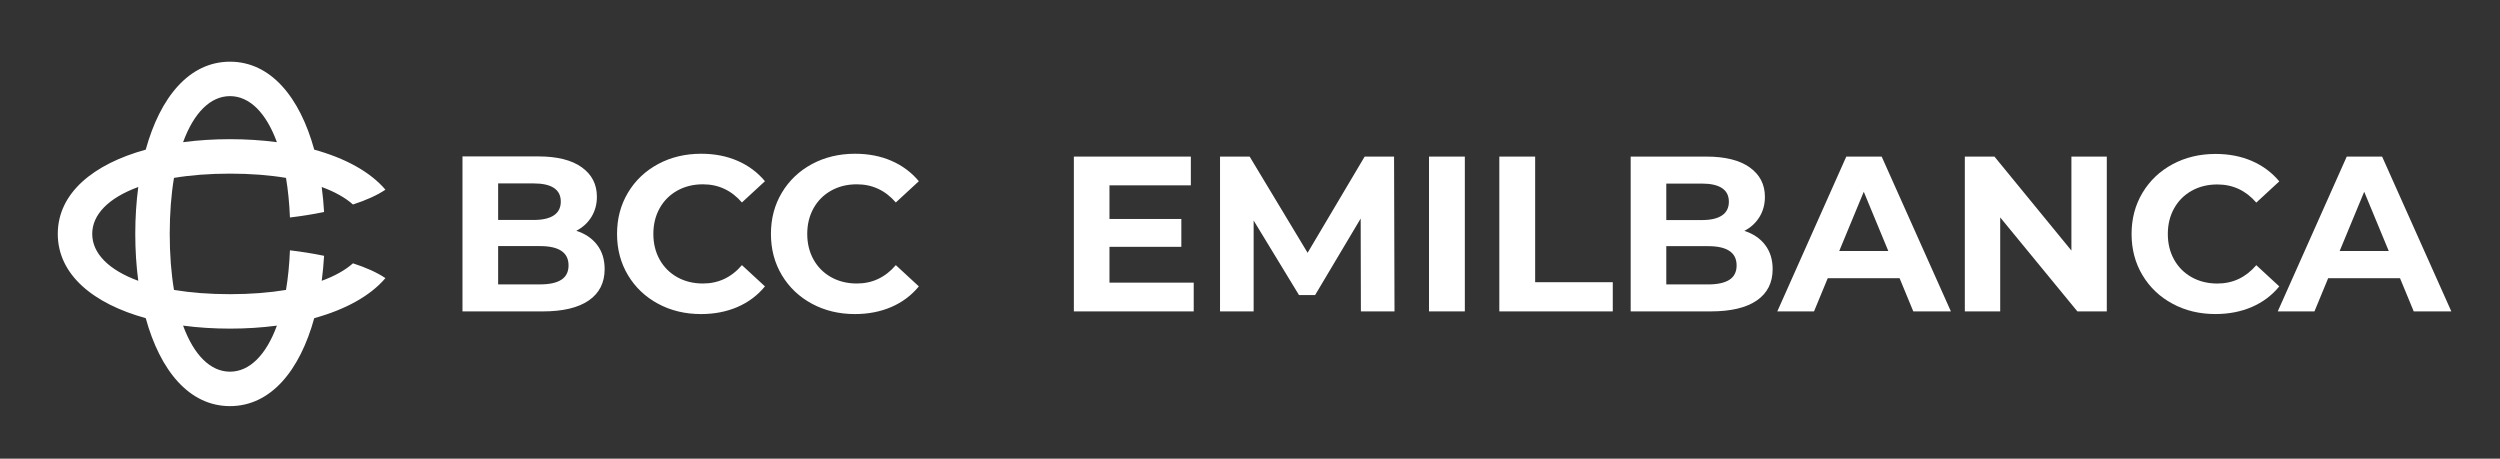 <?xml version="1.0" encoding="utf-8"?>
<!-- Generator: Adobe Illustrator 16.0.0, SVG Export Plug-In . SVG Version: 6.00 Build 0)  -->
<!DOCTYPE svg PUBLIC "-//W3C//DTD SVG 1.1//EN" "http://www.w3.org/Graphics/SVG/1.1/DTD/svg11.dtd">
<svg version="1.1" id="Livello_1" xmlns="http://www.w3.org/2000/svg" xmlns:xlink="http://www.w3.org/1999/xlink" x="0px" y="0px"
	 width="411.5px" height="75.5px" viewBox="0 0 411.5 75.5" style="enable-background:new 0 0 411.5 75.5;" xml:space="preserve">
<rect x="0" y="0" width="411.5" height="75.5" fill="#333333" stroke="none"/>
<g>
	<path style="fill:#FFFFFF;" d="M52.954,46.222c0.177-1.335,0.307-2.71,0.389-4.116c-1.772-0.368-3.659-0.67-5.619-0.904
		c-0.095,2.359-0.316,4.537-0.647,6.52c-2.718,0.454-5.804,0.701-9.22,0.701s-6.502-0.247-9.22-0.701
		c-0.454-2.718-0.701-5.806-0.701-9.221c0-3.416,0.247-6.502,0.701-9.22c2.718-0.454,5.804-0.701,9.22-0.701s6.502,0.247,9.22,0.701
		c0.331,1.982,0.552,4.16,0.647,6.519c1.96-0.234,3.847-0.536,5.619-0.904c-0.082-1.406-0.212-2.781-0.389-4.116
		c2.156,0.788,3.884,1.763,5.144,2.88c2.148-0.694,3.972-1.511,5.343-2.437c-2.528-2.965-6.642-5.192-11.716-6.59
		c-2.377-8.624-7.147-14.478-13.868-14.478s-11.491,5.854-13.869,14.478C15.364,27.009,9.51,31.778,9.51,38.5
		s5.854,11.491,14.478,13.869c2.378,8.624,7.148,14.479,13.869,14.479s11.49-5.854,13.868-14.479
		c5.074-1.397,9.188-3.625,11.716-6.59c-1.371-0.926-3.195-1.743-5.343-2.437C56.838,44.459,55.11,45.433,52.954,46.222
		 M37.857,15.822c3.191,0,5.934,2.695,7.721,7.58c-2.457-0.326-5.047-0.493-7.721-0.493s-5.264,0.167-7.721,0.493
		C31.923,18.518,34.665,15.822,37.857,15.822 M22.759,46.222c-4.884-1.788-7.579-4.53-7.579-7.722c0-3.191,2.695-5.933,7.579-7.721
		c-0.326,2.457-0.493,5.047-0.493,7.721C22.266,41.174,22.433,43.765,22.759,46.222 M37.857,61.178c-3.192,0-5.934-2.695-7.721-7.58
		c2.457,0.326,5.047,0.493,7.721,0.493s5.264-0.167,7.721-0.493C43.791,58.482,41.048,61.178,37.857,61.178 M98.285,40.306
		c0.826,1.081,1.239,2.411,1.239,3.991c0,2.234-0.869,3.954-2.605,5.156c-1.738,1.203-4.271,1.805-7.6,1.805H76.125V25.745H88.59
		c3.11,0,5.497,0.595,7.162,1.786c1.664,1.19,2.496,2.806,2.496,4.847c0,1.24-0.297,2.346-0.893,3.317
		c-0.595,0.972-1.427,1.737-2.496,2.296C96.317,38.453,97.459,39.225,98.285,40.306 M81.993,30.191v6.013h5.868
		c1.458,0,2.563-0.255,3.317-0.765c0.752-0.51,1.129-1.263,1.129-2.26c0-0.996-0.377-1.743-1.129-2.241
		c-0.754-0.498-1.859-0.747-3.317-0.747H81.993z M92.399,46.046c0.789-0.511,1.184-1.301,1.184-2.369
		c0-2.114-1.567-3.171-4.702-3.171h-6.888v6.306h6.888C90.436,46.812,91.609,46.556,92.399,46.046 M108.326,50.001
		c-2.101-1.131-3.754-2.697-4.957-4.702c-1.202-2.005-1.804-4.271-1.804-6.797c0-2.528,0.602-4.794,1.804-6.798
		c1.203-2.005,2.856-3.572,4.957-4.702c2.102-1.129,4.465-1.695,7.089-1.695c2.211,0,4.21,0.389,5.996,1.167
		c1.786,0.778,3.286,1.895,4.501,3.353l-3.79,3.499c-1.725-1.992-3.863-2.989-6.415-2.989c-1.58,0-2.989,0.346-4.228,1.039
		c-1.239,0.692-2.205,1.658-2.898,2.897c-0.692,1.24-1.038,2.649-1.038,4.229c0,1.579,0.346,2.988,1.038,4.227
		c0.693,1.24,1.659,2.205,2.898,2.898c1.239,0.692,2.648,1.038,4.228,1.038c2.552,0,4.69-1.008,6.415-3.025l3.79,3.5
		c-1.215,1.481-2.721,2.612-4.519,3.389c-1.799,0.778-3.803,1.167-6.014,1.167C112.779,51.695,110.428,51.131,108.326,50.001
		 M133.657,50.001c-2.102-1.131-3.754-2.697-4.957-4.702c-1.203-2.005-1.804-4.271-1.804-6.797c0-2.528,0.601-4.794,1.804-6.798
		c1.203-2.005,2.855-3.572,4.957-4.702c2.102-1.129,4.465-1.695,7.089-1.695c2.211,0,4.21,0.389,5.996,1.167
		c1.786,0.778,3.286,1.895,4.501,3.353l-3.79,3.499c-1.726-1.992-3.864-2.989-6.416-2.989c-1.579,0-2.988,0.346-4.227,1.039
		c-1.239,0.692-2.205,1.658-2.898,2.897c-0.692,1.24-1.039,2.649-1.039,4.229c0,1.579,0.347,2.988,1.039,4.227
		c0.693,1.24,1.659,2.205,2.898,2.898c1.239,0.692,2.648,1.038,4.227,1.038c2.552,0,4.69-1.008,6.416-3.025l3.79,3.5
		c-1.215,1.481-2.722,2.612-4.519,3.389c-1.799,0.778-3.803,1.167-6.014,1.167C138.109,51.695,135.759,51.131,133.657,50.001"/>
	<polygon style="fill:#FFFFFF;" points="196.485,46.523 196.485,51.256 176.757,51.256 176.757,25.775 196.012,25.775 196.012,30.507 
		182.618,30.507 182.618,36.042 194.448,36.042 194.448,40.627 182.618,40.627 182.618,46.523 	"/>
	<polygon style="fill:#FFFFFF;" points="224.003,51.256 223.967,35.968 216.468,48.563 213.812,48.563 206.349,36.296 206.349,51.256 
		200.816,51.256 200.816,25.776 205.693,25.776 215.231,41.61 224.622,25.776 229.463,25.776 229.536,51.256 	"/>
	<rect x="235.215" y="25.775" style="fill:#FFFFFF;" width="5.896" height="25.48"/>
	<polygon style="fill:#FFFFFF;" points="246.789,25.775 252.686,25.775 252.686,46.451 265.462,46.451 265.462,51.256 246.789,51.256 	"/>
	<path style="fill:#FFFFFF;" d="M290.541,40.317c0.825,1.08,1.237,2.409,1.237,3.986c0,2.232-0.867,3.949-2.602,5.15
		c-1.736,1.201-4.266,1.802-7.589,1.802H268.41v-25.48h12.448c3.107,0,5.491,0.595,7.154,1.784c1.661,1.189,2.493,2.803,2.493,4.841
		c0,1.238-0.299,2.342-0.893,3.312c-0.596,0.971-1.426,1.735-2.494,2.293C288.575,38.468,289.717,39.239,290.541,40.317
		 M274.271,30.217v6.006h5.861c1.456,0,2.559-0.255,3.312-0.765c0.752-0.51,1.128-1.261,1.128-2.257c0-0.994-0.376-1.74-1.128-2.238
		c-0.753-0.497-1.855-0.746-3.312-0.746H274.271z M284.662,46.051c0.789-0.51,1.185-1.298,1.185-2.366
		c0-2.111-1.566-3.167-4.697-3.167h-6.879v6.298h6.879C282.702,46.815,283.874,46.561,284.662,46.051"/>
	<path style="fill:#FFFFFF;" d="M312.673,45.797h-11.83l-2.257,5.46h-6.042L303.9,25.775h5.824l11.393,25.481h-6.188L312.673,45.797z
		 M310.816,41.318l-4.039-9.755l-4.041,9.755H310.816z"/>
	<polygon style="fill:#FFFFFF;" points="346.779,25.775 346.779,51.256 341.938,51.256 329.234,35.787 329.234,51.256 323.41,51.256 
		323.41,25.775 328.287,25.775 340.955,41.246 340.955,25.775 	"/>
	<path style="fill:#FFFFFF;" d="M357.609,50c-2.101-1.128-3.75-2.693-4.951-4.695s-1.801-4.265-1.801-6.789s0.6-4.787,1.801-6.788
		c1.201-2.002,2.851-3.568,4.951-4.697c2.098-1.128,4.459-1.692,7.08-1.692c2.207,0,4.202,0.389,5.985,1.165
		c1.786,0.777,3.284,1.892,4.496,3.349l-3.785,3.494c-1.724-1.99-3.858-2.985-6.405-2.985c-1.578,0-2.986,0.346-4.224,1.037
		c-1.237,0.692-2.203,1.657-2.894,2.895c-0.691,1.237-1.037,2.644-1.037,4.222c0,1.578,0.346,2.985,1.037,4.222
		c0.69,1.237,1.656,2.202,2.894,2.894s2.646,1.038,4.224,1.038c2.547,0,4.682-1.007,6.405-3.021l3.785,3.494
		c-1.212,1.48-2.718,2.609-4.513,3.386c-1.797,0.776-3.799,1.164-6.006,1.164C362.054,51.692,359.707,51.129,357.609,50"/>
	<path style="fill:#FFFFFF;" d="M395.044,45.797h-11.83l-2.255,5.46h-6.043l11.357-25.481h5.824l11.393,25.481h-6.188L395.044,45.797z
		 M393.189,41.318l-4.041-9.755l-4.041,9.755H393.189z"/>
</g>
</svg>
